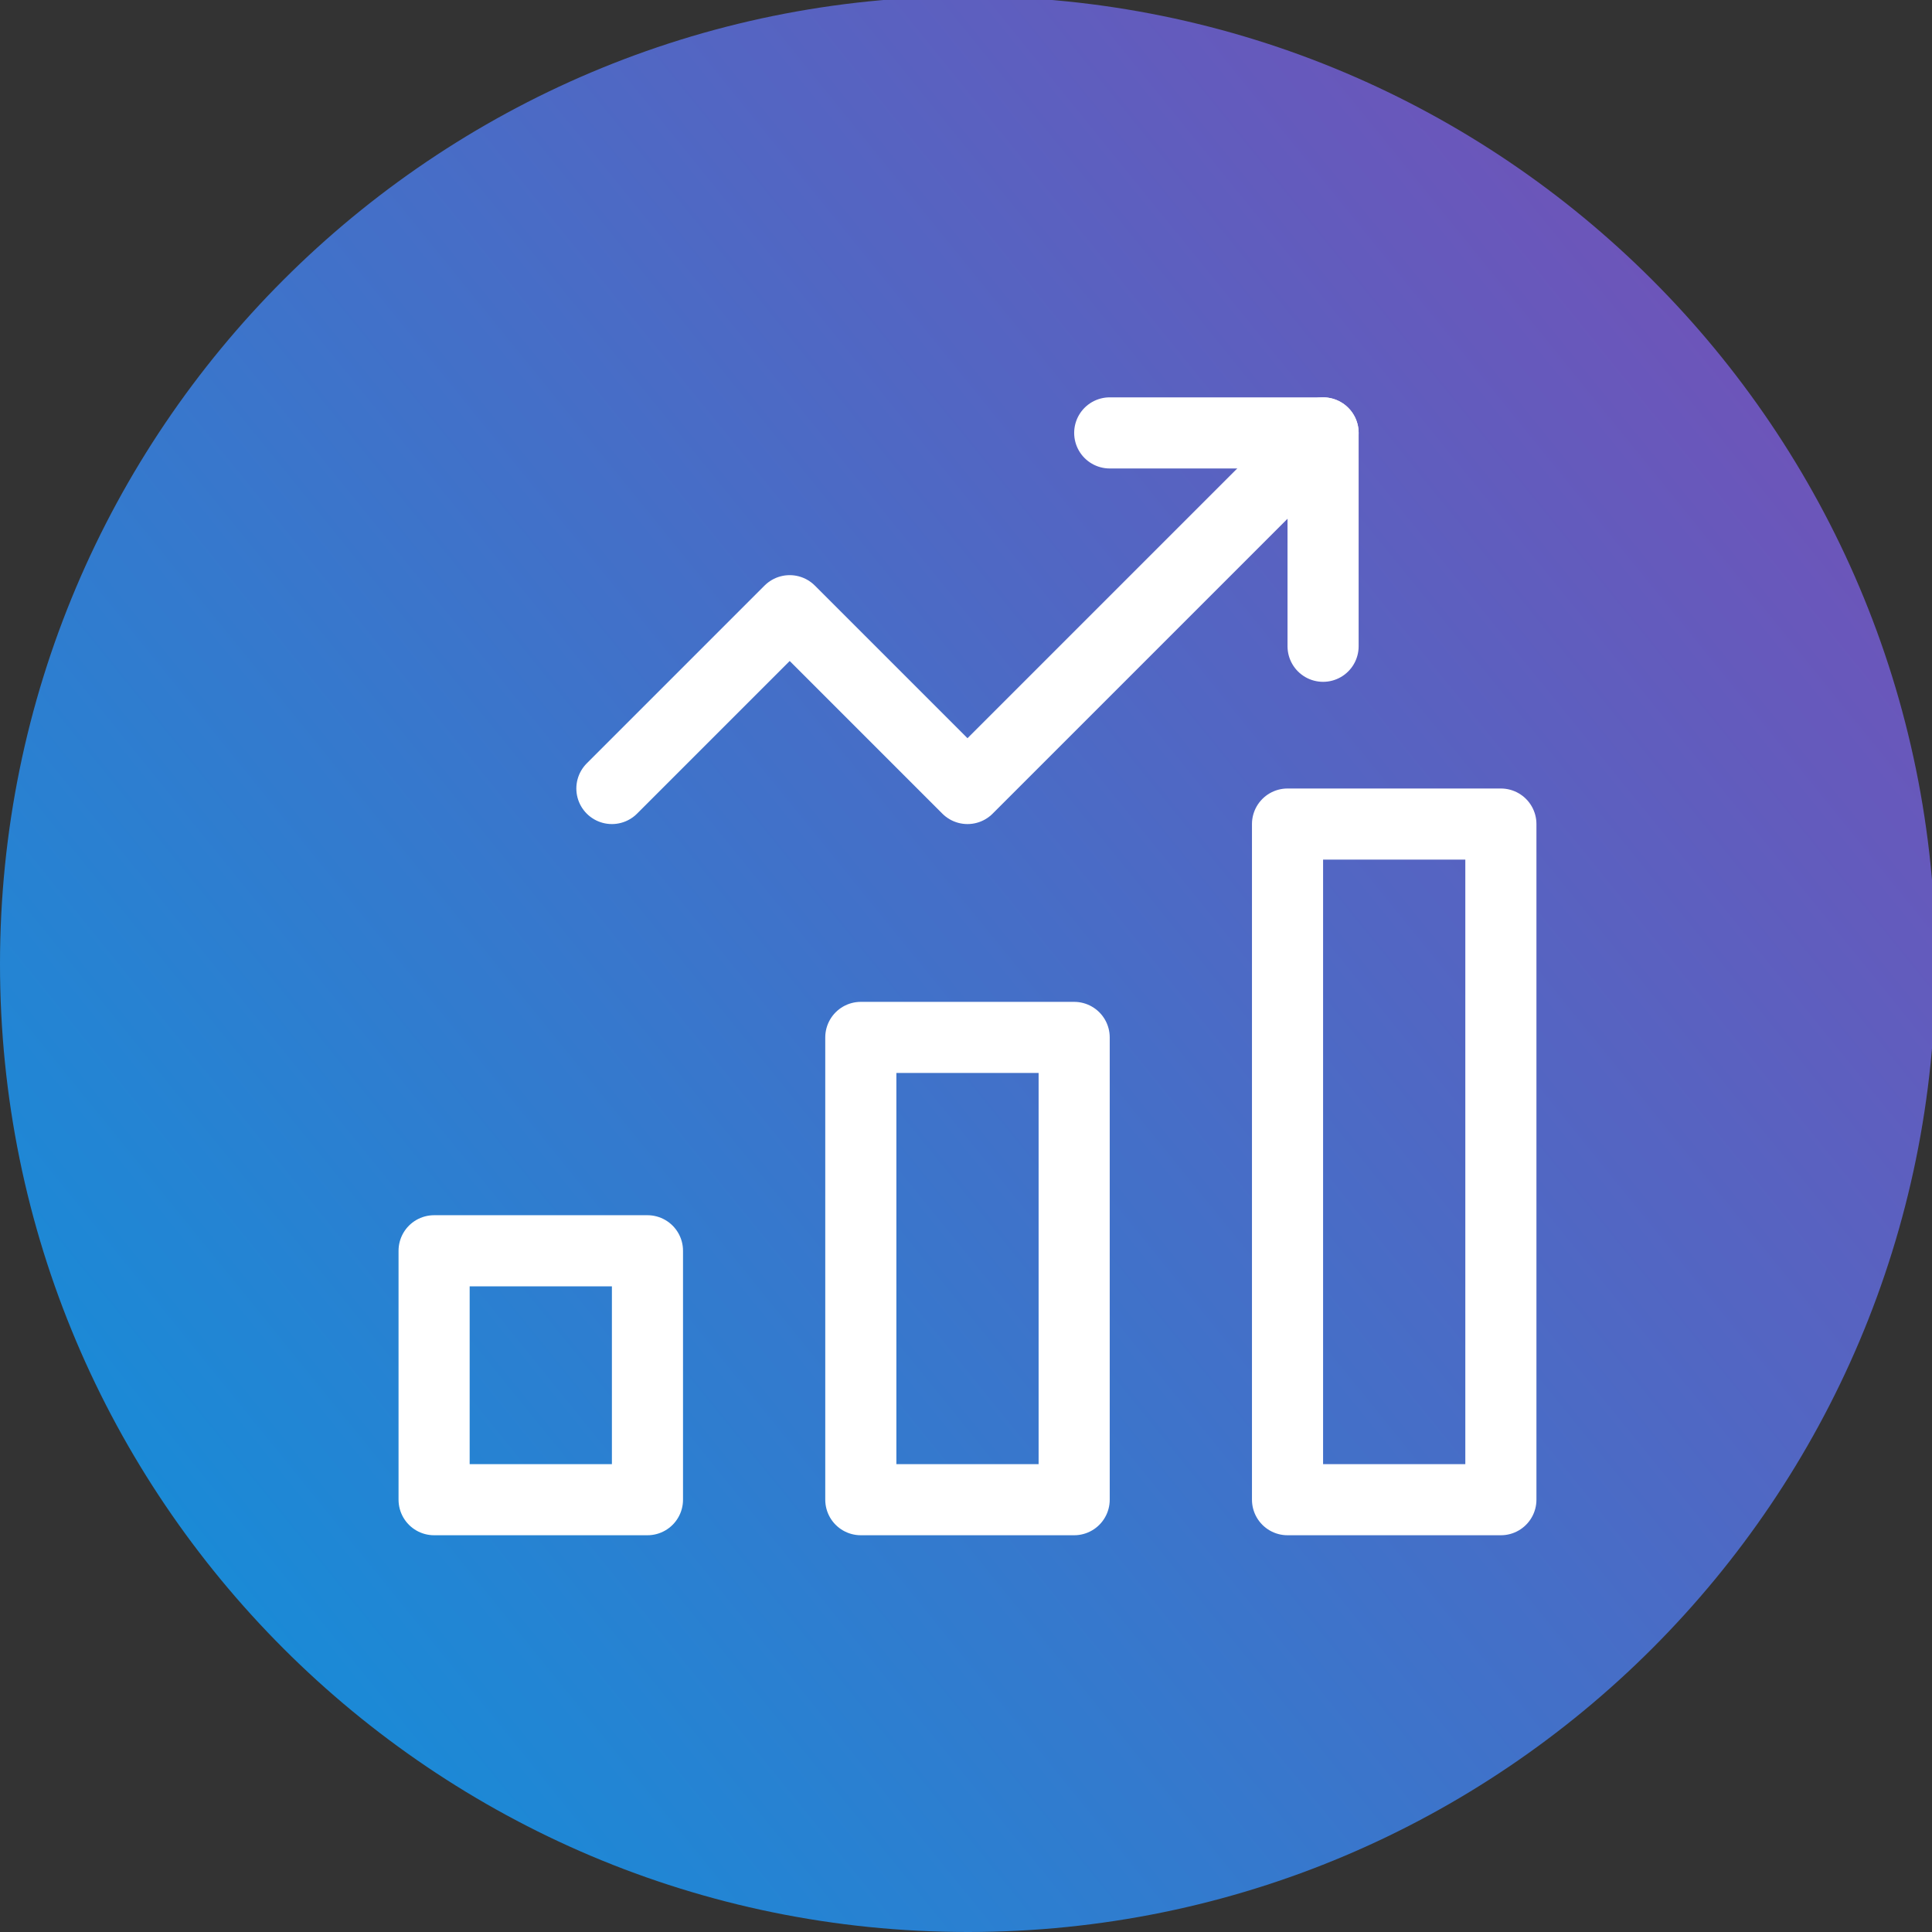 <?xml version="1.0" encoding="UTF-8"?>
<!-- Generated by Pixelmator Pro 3.6.17 -->
<svg width="3240" height="3240" viewBox="0 0 3240 3240" xmlns="http://www.w3.org/2000/svg">
    <rect x="0" y="0" width="3240" height="3240" fill="#333333" stroke="none"/>
    <linearGradient id="linearGradient1" x1="310.259" y1="2680.955" x2="2935.671" y2="552.97" gradientUnits="userSpaceOnUse">
        <stop offset="1e-05" stop-color="#198bd7" stop-opacity="1"/>
        <stop offset="1" stop-color="#6e54b9" stop-opacity="1"/>
    </linearGradient>
    <path id="Path" fill="url(#linearGradient1)" stroke="none" d="M 3246.075 1616.963 C 3246.075 2513.341 2519.416 3240 1623.037 3240 C 726.659 3240 0 2513.341 0 1616.963 C 0 720.584 726.659 -6.075 1623.037 -6.075 C 2519.416 -6.075 3246.075 720.584 3246.075 1616.963 Z"/>
    <g id="scale">
        <path id="path1" fill="none" stroke="#ffffff" stroke-width="119.267" stroke-linecap="round" stroke-linejoin="round" d="M 1443.6 1739.767 L 1801.4 1739.767 L 1801.4 2515 L 1443.6 2515 Z"/>
        <path id="path2" fill="none" stroke="#ffffff" stroke-width="119.267" stroke-linecap="round" stroke-linejoin="round" d="M 728 2097.567 L 1085.8 2097.567 L 1085.8 2515 L 728 2515 Z"/>
        <path id="path3" fill="none" stroke="#ffffff" stroke-width="119.267" stroke-linecap="round" stroke-linejoin="round" d="M 2159.2 1381.967 L 2517 1381.967 L 2517 2515 L 2159.2 2515 Z"/>
        <path id="path4" fill="none" stroke="#ffffff" stroke-width="119.267" stroke-linecap="round" stroke-linejoin="round" d="M 1026.167 1322.333 L 1324.333 1024.167 L 1622.5 1322.333 L 2218.833 726"/>
        <path id="path5" fill="none" stroke="#ffffff" stroke-width="119.267" stroke-linecap="round" stroke-linejoin="round" d="M 1861.033 726 L 2218.833 726 L 2218.833 1083.8"/>
    </g>
</svg>
